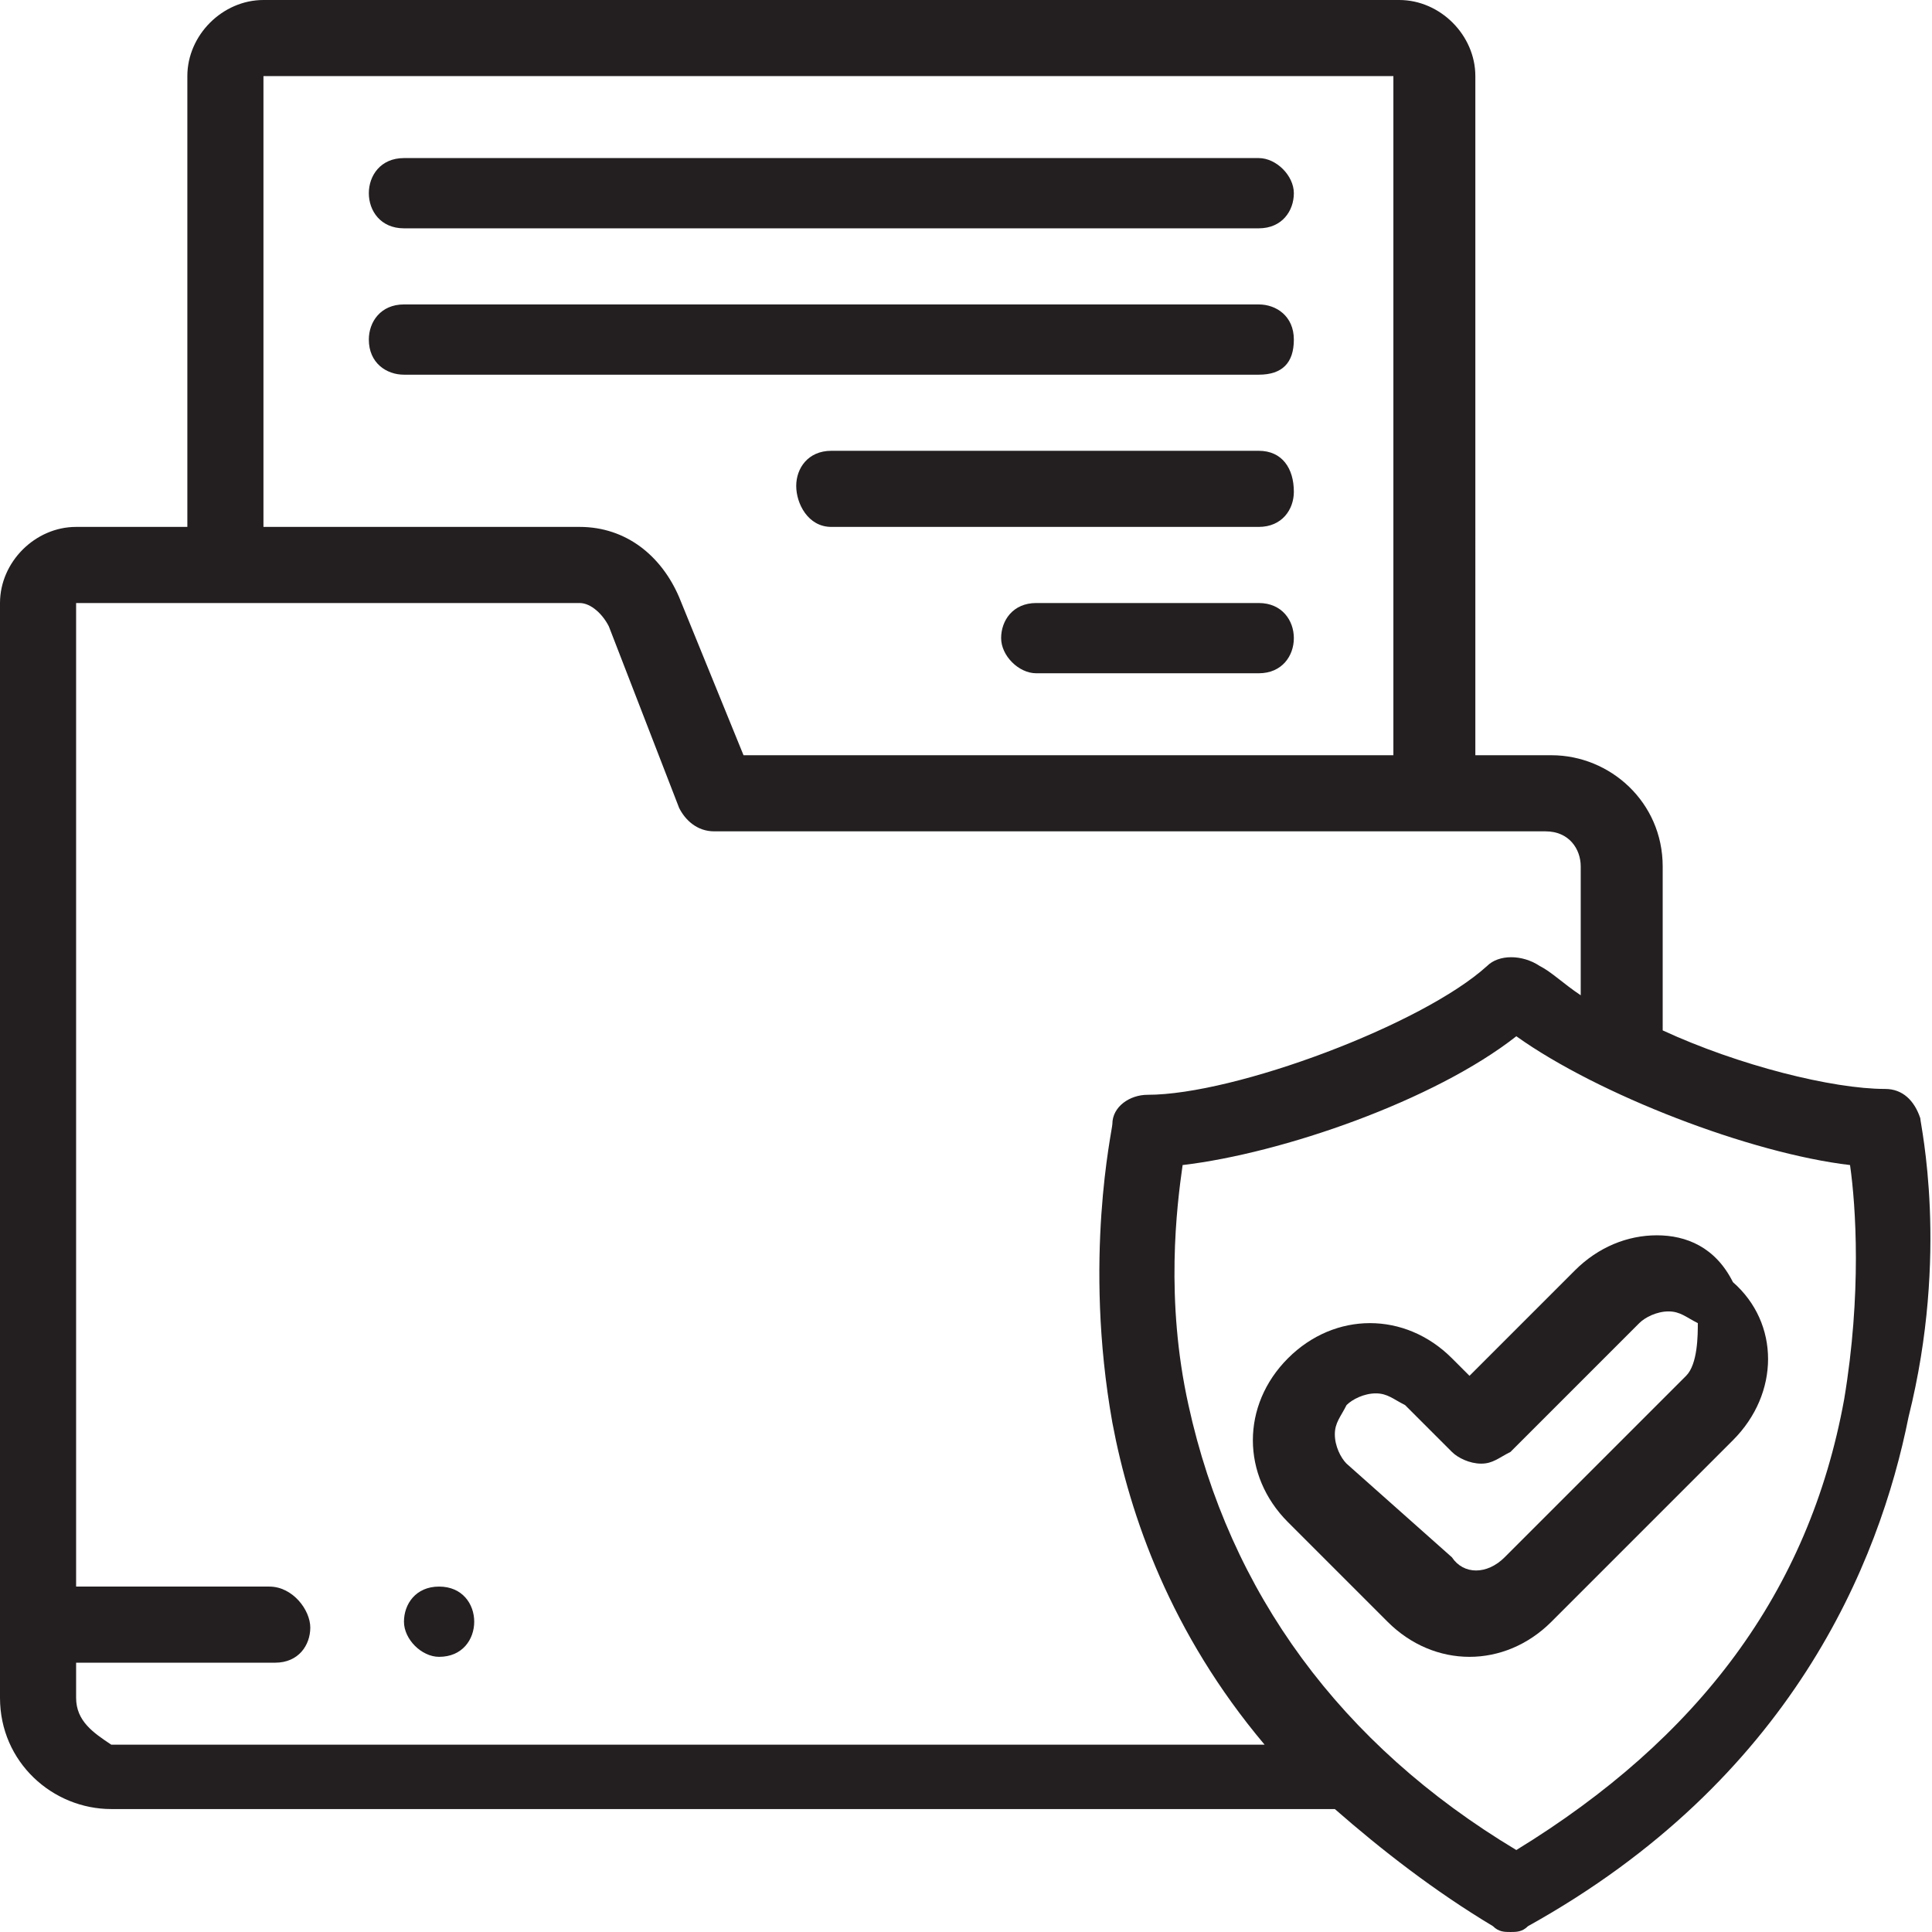 <?xml version="1.0" encoding="utf-8"?>
<!-- Generator: Adobe Illustrator 21.0.0, SVG Export Plug-In . SVG Version: 6.00 Build 0)  -->
<svg version="1.1" id="Слой_1" xmlns="http://www.w3.org/2000/svg" xmlns:xlink="http://www.w3.org/1999/xlink" x="0px" y="0px"
	 width="33px" height="33px" viewBox="0 0 33 33" style="enable-background:new 0 0 33 33;" xml:space="preserve">
<style type="text/css">
	.st0{fill:#231F20;}
</style>
<g>
	<g>
		<path class="st0" d="M32.8,19.1c-0.1-0.3-0.3-0.5-0.6-0.5c-0.9,0-2.5-0.4-3.8-1v-2.8c0-1.1-0.9-1.9-1.9-1.9h-1.3V1.3
			c0-0.7-0.6-1.3-1.3-1.3H4.5C3.8,0,3.2,0.6,3.2,1.3V9H1.3C0.6,9,0,9.6,0,10.3V29c0,1.1,0.9,1.9,1.9,1.9h20.9c0.8,0.7,1.7,1.4,2.7,2
			c0.1,0.1,0.2,0.1,0.3,0.1c0.1,0,0.2,0,0.3-0.1c4.5-2.5,6-6.2,6.5-8.7C33.3,21.4,32.8,19.2,32.8,19.1L32.8,19.1z M4.5,1.3h19.3
			v11.6H12.7l-1.1-2.7C11.3,9.5,10.7,9,9.9,9H4.5L4.5,1.3z M1.3,29v-0.6h3.4c0.4,0,0.6-0.3,0.6-0.6S5,27.1,4.6,27.1H1.3V10.3h8.6
			c0.2,0,0.4,0.2,0.5,0.4l1.2,3.1c0.1,0.2,0.3,0.4,0.6,0.4h14.2c0.4,0,0.6,0.3,0.6,0.6V17c-0.3-0.2-0.5-0.4-0.7-0.5
			c-0.3-0.2-0.7-0.2-0.9,0c-1.1,1-4.3,2.2-5.8,2.2c-0.3,0-0.6,0.2-0.6,0.5c0,0.1-0.5,2.3,0,5.1c0.3,1.6,1,3.6,2.6,5.5H1.9
			C1.6,29.6,1.3,29.4,1.3,29z M31.5,23.9c-0.6,3.3-2.5,5.8-5.6,7.7c-3-1.8-4.9-4.4-5.6-7.6c-0.4-1.8-0.2-3.4-0.1-4.1
			c1.7-0.2,4.3-1.1,5.7-2.2c1.4,1,4,2,5.7,2.2C31.7,20.6,31.8,22.1,31.5,23.9L31.5,23.9z"/>
		<path class="st0" d="M6.9,3.9h14.6c0.4,0,0.6-0.3,0.6-0.6s-0.3-0.6-0.6-0.6H6.9c-0.4,0-0.6,0.3-0.6,0.6S6.5,3.9,6.9,3.9z"/>
		<path class="st0" d="M22.1,5.8c0-0.4-0.3-0.6-0.6-0.6H6.9c-0.4,0-0.6,0.3-0.6,0.6c0,0.4,0.3,0.6,0.6,0.6h14.6
			C21.9,6.4,22.1,6.2,22.1,5.8z"/>
		<path class="st0" d="M21.5,7.7h-7.3c-0.4,0-0.6,0.3-0.6,0.6S13.8,9,14.2,9h7.3c0.4,0,0.6-0.3,0.6-0.6C22.1,8,21.9,7.7,21.5,7.7z"
			/>
		<path class="st0" d="M21.5,10.3h-3.8c-0.4,0-0.6,0.3-0.6,0.6s0.3,0.6,0.6,0.6h3.8c0.4,0,0.6-0.3,0.6-0.6S21.9,10.3,21.5,10.3z"/>
		<path class="st0" d="M28.3,21.1c-0.5,0-1,0.2-1.4,0.6l-1.8,1.8l-0.3-0.3c-0.4-0.4-0.9-0.6-1.4-0.6s-1,0.2-1.4,0.6
			c-0.4,0.4-0.6,0.9-0.6,1.4c0,0.5,0.2,1,0.6,1.4l1.7,1.7c0.4,0.4,0.9,0.6,1.4,0.6c0.5,0,1-0.2,1.4-0.6l3.1-3.1c0.8-0.8,0.8-2,0-2.7
			C29.3,21.3,28.8,21.1,28.3,21.1L28.3,21.1z M28.8,23.5l-3.1,3.1c-0.3,0.3-0.7,0.3-0.9,0L23,25c-0.1-0.1-0.2-0.3-0.2-0.5
			c0-0.2,0.1-0.3,0.2-0.5c0.1-0.1,0.3-0.2,0.5-0.2s0.3,0.1,0.5,0.2l0.8,0.8c0.1,0.1,0.3,0.2,0.5,0.2c0.2,0,0.3-0.1,0.5-0.2l2.2-2.2
			c0.1-0.1,0.3-0.2,0.5-0.2c0.2,0,0.3,0.1,0.5,0.2C29,22.8,29,23.3,28.8,23.5z"/>
		<path class="st0" d="M7.5,27.1c-0.4,0-0.6,0.3-0.6,0.6s0.3,0.6,0.6,0.6h0c0.4,0,0.6-0.3,0.6-0.6S7.9,27.1,7.5,27.1z"/>
	</g>
</g>
</svg>
